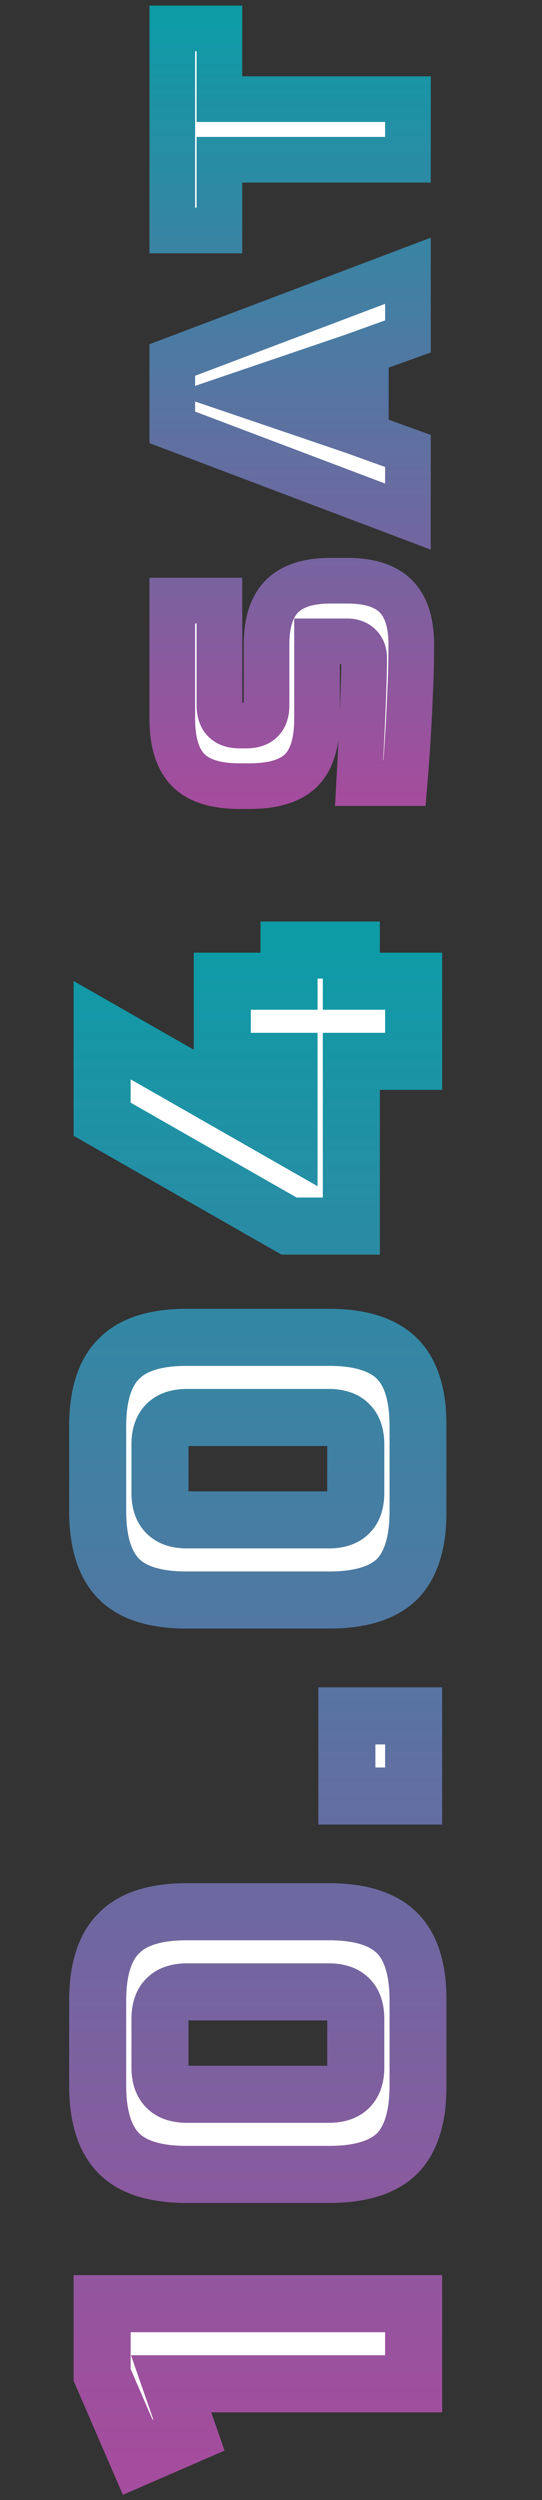 <svg width="95" height="438" viewBox="0 0 95 438" fill="none" xmlns="http://www.w3.org/2000/svg">
<rect x="0" y="0" width="95" height="438" fill="#333333" stroke="none"/>
<mask id="path-1-outside-1_2368_2" maskUnits="userSpaceOnUse" x="11.5" y="160.5" width="67" height="277" fill="black">
<rect fill="white" x="11.5" y="160.5" width="67" height="277"/>
<path d="M72.5 417.63L29.99 417.63L33.11 426.6L24.14 430.5L17.9 416.07L17.9 403.59L72.5 403.59L72.5 417.63ZM32.72 348.969C29.6 348.969 28.04 350.529 28.04 353.649L28.04 362.229C28.04 365.349 29.6 366.909 32.72 366.909L57.68 366.909C60.8 366.909 62.36 365.349 62.36 362.229L62.36 353.649C62.36 350.529 60.8 348.969 57.68 348.969L32.72 348.969ZM57.68 334.929C63.14 334.929 67.118 336.177 69.614 338.673C72.058 341.117 73.28 345.069 73.28 350.529L73.28 365.349C73.28 370.809 72.058 374.787 69.614 377.283C67.118 379.727 63.14 380.949 57.68 380.949L32.72 380.949C27.26 380.949 23.308 379.727 20.864 377.283C18.368 374.787 17.12 370.809 17.12 365.349L17.12 350.529C17.12 345.069 18.368 341.117 20.864 338.673C23.308 336.177 27.26 334.929 32.72 334.929L57.68 334.929ZM60.8 314.655L60.8 300.615L72.5 300.615L72.5 314.655L60.8 314.655ZM32.72 248.336C29.6 248.336 28.04 249.896 28.04 253.016L28.04 261.596C28.04 264.716 29.6 266.276 32.72 266.276L57.68 266.276C60.8 266.276 62.36 264.716 62.36 261.596L62.36 253.016C62.36 249.896 60.8 248.336 57.68 248.336L32.72 248.336ZM57.68 234.296C63.14 234.296 67.118 235.544 69.614 238.04C72.058 240.484 73.28 244.436 73.28 249.896L73.28 264.716C73.28 270.176 72.058 274.154 69.614 276.65C67.118 279.094 63.14 280.316 57.68 280.316L32.72 280.316C27.26 280.316 23.308 279.094 20.864 276.65C18.368 274.154 17.12 270.176 17.12 264.716L17.12 249.896C17.12 244.436 18.368 240.484 20.864 238.04C23.308 235.544 27.26 234.296 32.72 234.296L57.68 234.296ZM61.58 185.943L61.58 214.803L50.66 214.803L17.9 196.083L17.9 180.483L50.66 199.203L50.66 185.943L38.96 185.943L38.96 171.903L50.66 171.903L50.66 166.443L61.58 166.443L61.58 171.903L72.5 171.903L72.5 185.943L61.58 185.943Z"/>
</mask>
<path d="M72.5 417.63L29.99 417.63L33.11 426.6L24.14 430.5L17.9 416.07L17.9 403.59L72.5 403.59L72.5 417.63ZM32.72 348.969C29.6 348.969 28.04 350.529 28.04 353.649L28.04 362.229C28.04 365.349 29.6 366.909 32.72 366.909L57.68 366.909C60.8 366.909 62.36 365.349 62.36 362.229L62.36 353.649C62.36 350.529 60.8 348.969 57.68 348.969L32.72 348.969ZM57.68 334.929C63.14 334.929 67.118 336.177 69.614 338.673C72.058 341.117 73.28 345.069 73.28 350.529L73.28 365.349C73.28 370.809 72.058 374.787 69.614 377.283C67.118 379.727 63.14 380.949 57.68 380.949L32.72 380.949C27.26 380.949 23.308 379.727 20.864 377.283C18.368 374.787 17.12 370.809 17.12 365.349L17.12 350.529C17.12 345.069 18.368 341.117 20.864 338.673C23.308 336.177 27.26 334.929 32.72 334.929L57.68 334.929ZM60.8 314.655L60.8 300.615L72.5 300.615L72.5 314.655L60.8 314.655ZM32.72 248.336C29.6 248.336 28.04 249.896 28.04 253.016L28.04 261.596C28.04 264.716 29.6 266.276 32.72 266.276L57.68 266.276C60.8 266.276 62.36 264.716 62.36 261.596L62.36 253.016C62.36 249.896 60.8 248.336 57.68 248.336L32.72 248.336ZM57.68 234.296C63.14 234.296 67.118 235.544 69.614 238.04C72.058 240.484 73.28 244.436 73.28 249.896L73.28 264.716C73.28 270.176 72.058 274.154 69.614 276.65C67.118 279.094 63.14 280.316 57.68 280.316L32.72 280.316C27.26 280.316 23.308 279.094 20.864 276.65C18.368 274.154 17.12 270.176 17.12 264.716L17.12 249.896C17.12 244.436 18.368 240.484 20.864 238.04C23.308 235.544 27.26 234.296 32.72 234.296L57.68 234.296ZM61.58 185.943L61.58 214.803L50.66 214.803L17.9 196.083L17.9 180.483L50.66 199.203L50.66 185.943L38.96 185.943L38.96 171.903L50.66 171.903L50.66 166.443L61.58 166.443L61.58 171.903L72.5 171.903L72.5 185.943L61.58 185.943Z" fill="white"/>
<path d="M72.5 417.63L72.5 422.63L77.5 422.63L77.5 417.63L72.5 417.63ZM29.99 417.63L29.99 412.63L22.957 412.63L25.267 419.273L29.99 417.63ZM33.11 426.6L35.104 431.185L39.356 429.337L37.833 424.957L33.11 426.6ZM24.14 430.5L19.551 432.485L21.539 437.083L26.134 435.085L24.14 430.5ZM17.9 416.07L12.9 416.07L12.9 417.105L13.311 418.055L17.9 416.07ZM17.9 403.59L17.9 398.59L12.9 398.59L12.9 403.59L17.9 403.59ZM72.5 403.59L77.5 403.59L77.5 398.59L72.5 398.59L72.5 403.59ZM72.5 417.63L72.5 412.63L29.99 412.63L29.99 417.63L29.99 422.63L72.5 422.63L72.5 417.63ZM29.99 417.63L25.267 419.273L28.387 428.243L33.11 426.6L37.833 424.957L34.712 415.987L29.99 417.63ZM33.11 426.6L31.116 422.015L22.146 425.915L24.14 430.5L26.134 435.085L35.104 431.185L33.11 426.6ZM24.14 430.5L28.729 428.515L22.489 414.085L17.9 416.07L13.311 418.055L19.551 432.485L24.14 430.5ZM17.9 416.07L22.9 416.07L22.9 403.59L17.9 403.59L12.9 403.59L12.9 416.07L17.9 416.07ZM17.9 403.59L17.9 408.59L72.5 408.59L72.5 403.59L72.5 398.59L17.9 398.59L17.9 403.59ZM72.5 403.59L67.5 403.59L67.5 417.63L72.5 417.63L77.5 417.63L77.5 403.59L72.5 403.59ZM69.614 338.673L66.079 342.208L66.079 342.208L69.614 338.673ZM69.614 377.283L73.112 380.855L73.15 380.818L73.186 380.781L69.614 377.283ZM20.864 377.283L17.328 380.818L17.328 380.818L20.864 377.283ZM20.864 338.673L24.362 342.245L24.4 342.208L24.436 342.171L20.864 338.673ZM32.72 348.969L32.72 343.969C30.389 343.969 27.723 344.555 25.674 346.603C23.626 348.652 23.04 351.318 23.04 353.649L28.04 353.649L33.04 353.649C33.04 353.27 33.089 353.143 33.076 353.182C33.068 353.207 33.042 353.275 32.986 353.369C32.928 353.465 32.848 353.571 32.745 353.674C32.643 353.777 32.537 353.857 32.441 353.914C32.346 353.971 32.278 353.996 32.254 354.005C32.214 354.018 32.342 353.969 32.72 353.969L32.72 348.969ZM28.04 353.649L23.04 353.649L23.04 362.229L28.04 362.229L33.04 362.229L33.04 353.649L28.04 353.649ZM28.04 362.229L23.04 362.229C23.04 364.559 23.626 367.226 25.674 369.274C27.723 371.323 30.389 371.909 32.72 371.909L32.72 366.909L32.72 361.909C32.342 361.909 32.214 361.86 32.254 361.873C32.278 361.881 32.346 361.907 32.441 361.963C32.537 362.021 32.643 362.1 32.745 362.203C32.848 362.306 32.928 362.412 32.986 362.508C33.042 362.602 33.068 362.67 33.076 362.695C33.089 362.734 33.04 362.607 33.04 362.229L28.04 362.229ZM32.72 366.909L32.72 371.909L57.68 371.909L57.68 366.909L57.68 361.909L32.72 361.909L32.72 366.909ZM57.68 366.909L57.68 371.909C60.011 371.909 62.677 371.323 64.725 369.274C66.774 367.226 67.36 364.559 67.36 362.229L62.36 362.229L57.36 362.229C57.36 362.607 57.311 362.734 57.324 362.695C57.332 362.67 57.358 362.602 57.414 362.508C57.472 362.412 57.552 362.306 57.654 362.203C57.757 362.1 57.863 362.021 57.959 361.963C58.054 361.907 58.122 361.881 58.146 361.873C58.186 361.86 58.058 361.909 57.68 361.909L57.68 366.909ZM62.36 362.229L67.36 362.229L67.36 353.649L62.36 353.649L57.36 353.649L57.36 362.229L62.36 362.229ZM62.36 353.649L67.36 353.649C67.36 351.318 66.774 348.652 64.725 346.603C62.677 344.555 60.011 343.969 57.68 343.969L57.68 348.969L57.68 353.969C58.058 353.969 58.186 354.018 58.146 354.005C58.122 353.996 58.054 353.971 57.959 353.914C57.863 353.857 57.757 353.777 57.654 353.674C57.552 353.571 57.472 353.465 57.414 353.369C57.358 353.275 57.332 353.207 57.324 353.182C57.311 353.143 57.36 353.27 57.36 353.649L62.36 353.649ZM57.68 348.969L57.68 343.969L32.72 343.969L32.72 348.969L32.72 353.969L57.68 353.969L57.68 348.969ZM57.68 334.929L57.68 339.929C62.522 339.929 64.924 341.053 66.079 342.208L69.614 338.673L73.15 335.137C69.312 331.3 63.758 329.929 57.68 329.929L57.68 334.929ZM69.614 338.673L66.079 342.208C67.165 343.295 68.28 345.651 68.28 350.529L73.28 350.529L78.28 350.529C78.28 344.486 76.951 338.939 73.15 335.137L69.614 338.673ZM73.28 350.529L68.28 350.529L68.28 365.349L73.28 365.349L78.28 365.349L78.28 350.529L73.28 350.529ZM73.28 365.349L68.28 365.349C68.28 370.214 67.17 372.632 66.041 373.785L69.614 377.283L73.186 380.781C76.946 376.941 78.28 371.403 78.28 365.349L73.28 365.349ZM69.614 377.283L66.116 373.71C64.963 374.839 62.545 375.949 57.68 375.949L57.68 380.949L57.68 385.949C63.735 385.949 69.273 384.615 73.112 380.855L69.614 377.283ZM57.68 380.949L57.68 375.949L32.72 375.949L32.72 380.949L32.72 385.949L57.68 385.949L57.68 380.949ZM32.72 380.949L32.72 375.949C27.842 375.949 25.486 374.834 24.399 373.747L20.864 377.283L17.328 380.818C21.13 384.62 26.678 385.949 32.72 385.949L32.72 380.949ZM20.864 377.283L24.399 373.747C23.245 372.592 22.12 370.19 22.12 365.349L17.12 365.349L12.12 365.349C12.12 371.427 13.491 376.981 17.328 380.818L20.864 377.283ZM17.12 365.349L22.12 365.349L22.12 350.529L17.12 350.529L12.12 350.529L12.12 365.349L17.12 365.349ZM17.12 350.529L22.12 350.529C22.12 345.675 23.25 343.334 24.362 342.245L20.864 338.673L17.366 335.1C13.486 338.899 12.12 344.462 12.12 350.529L17.12 350.529ZM20.864 338.673L24.436 342.171C25.526 341.058 27.866 339.929 32.72 339.929L32.72 334.929L32.72 329.929C26.654 329.929 21.09 331.295 17.291 335.175L20.864 338.673ZM32.72 334.929L32.72 339.929L57.68 339.929L57.68 334.929L57.68 329.929L32.72 329.929L32.72 334.929ZM60.8 314.655L55.8 314.655L55.8 319.655L60.8 319.655L60.8 314.655ZM60.8 300.615L60.8 295.615L55.8 295.615L55.8 300.615L60.8 300.615ZM72.5 300.615L77.5 300.615L77.5 295.615L72.5 295.615L72.5 300.615ZM72.5 314.655L72.5 319.655L77.5 319.655L77.5 314.655L72.5 314.655ZM60.8 314.655L65.8 314.655L65.8 300.615L60.8 300.615L55.8 300.615L55.8 314.655L60.8 314.655ZM60.8 300.615L60.8 305.615L72.5 305.615L72.5 300.615L72.5 295.615L60.8 295.615L60.8 300.615ZM72.5 300.615L67.5 300.615L67.5 314.655L72.5 314.655L77.5 314.655L77.5 300.615L72.5 300.615ZM72.5 314.655L72.5 309.655L60.8 309.655L60.8 314.655L60.8 319.655L72.5 319.655L72.5 314.655ZM69.614 238.04L66.079 241.576L66.079 241.576L69.614 238.04ZM69.614 276.65L73.112 280.223L73.15 280.186L73.186 280.149L69.614 276.65ZM20.864 276.65L17.328 280.186L17.328 280.186L20.864 276.65ZM20.864 238.04L24.362 241.613L24.4 241.576L24.436 241.539L20.864 238.04ZM32.72 248.336L32.72 243.336C30.389 243.336 27.723 243.923 25.674 245.971C23.626 248.019 23.04 250.686 23.04 253.016L28.04 253.016L33.04 253.016C33.04 252.638 33.089 252.511 33.076 252.55C33.068 252.575 33.042 252.643 32.986 252.737C32.928 252.833 32.848 252.939 32.745 253.042C32.643 253.145 32.537 253.224 32.441 253.282C32.346 253.339 32.278 253.364 32.254 253.372C32.214 253.386 32.342 253.336 32.72 253.336L32.72 248.336ZM28.04 253.016L23.04 253.016L23.04 261.596L28.04 261.596L33.04 261.596L33.04 253.016L28.04 253.016ZM28.04 261.596L23.04 261.596C23.04 263.927 23.626 266.594 25.674 268.642C27.723 270.69 30.389 271.276 32.72 271.276L32.72 266.276L32.72 261.276C32.342 261.276 32.214 261.227 32.254 261.241C32.278 261.249 32.346 261.274 32.441 261.331C32.537 261.388 32.643 261.468 32.745 261.571C32.848 261.674 32.928 261.78 32.986 261.876C33.042 261.97 33.068 262.038 33.076 262.063C33.089 262.102 33.04 261.975 33.04 261.596L28.04 261.596ZM32.72 266.276L32.72 271.276L57.68 271.276L57.68 266.276L57.68 261.276L32.72 261.276L32.72 266.276ZM57.68 266.276L57.68 271.276C60.011 271.276 62.677 270.69 64.725 268.642C66.774 266.594 67.36 263.927 67.36 261.596L62.36 261.596L57.36 261.596C57.36 261.975 57.311 262.102 57.324 262.063C57.332 262.038 57.358 261.97 57.414 261.876C57.472 261.78 57.552 261.674 57.654 261.571C57.757 261.468 57.863 261.388 57.959 261.331C58.054 261.274 58.122 261.249 58.146 261.241C58.186 261.227 58.058 261.276 57.68 261.276L57.68 266.276ZM62.36 261.596L67.36 261.596L67.36 253.016L62.36 253.016L57.36 253.016L57.36 261.596L62.36 261.596ZM62.36 253.016L67.36 253.016C67.36 250.686 66.774 248.019 64.725 245.971C62.677 243.923 60.011 243.336 57.68 243.336L57.68 248.336L57.68 253.336C58.058 253.336 58.186 253.386 58.146 253.372C58.122 253.364 58.054 253.339 57.959 253.282C57.863 253.224 57.757 253.145 57.654 253.042C57.552 252.939 57.472 252.833 57.414 252.737C57.358 252.643 57.332 252.575 57.324 252.55C57.311 252.511 57.36 252.638 57.36 253.016L62.36 253.016ZM57.68 248.336L57.68 243.336L32.72 243.336L32.72 248.336L32.72 253.336L57.68 253.336L57.68 248.336ZM57.68 234.296L57.68 239.296C62.522 239.296 64.924 240.421 66.079 241.576L69.614 238.04L73.15 234.505C69.312 230.668 63.758 229.296 57.68 229.296L57.68 234.296ZM69.614 238.04L66.079 241.576C67.165 242.662 68.28 245.019 68.28 249.896L73.28 249.896L78.28 249.896C78.28 243.854 76.951 238.307 73.15 234.505L69.614 238.04ZM73.28 249.896L68.28 249.896L68.28 264.716L73.28 264.716L78.28 264.716L78.28 249.896L73.28 249.896ZM73.28 264.716L68.28 264.716C68.28 269.582 67.17 272 66.041 273.152L69.614 276.65L73.186 280.149C76.946 276.309 78.28 270.771 78.28 264.716L73.28 264.716ZM69.614 276.65L66.116 273.078C64.963 274.206 62.545 275.316 57.68 275.316L57.68 280.316L57.68 285.316C63.735 285.316 69.273 283.982 73.112 280.223L69.614 276.65ZM57.68 280.316L57.68 275.316L32.72 275.316L32.72 280.316L32.72 285.316L57.68 285.316L57.68 280.316ZM32.72 280.316L32.72 275.316C27.842 275.316 25.486 274.201 24.399 273.115L20.864 276.65L17.328 280.186C21.13 283.988 26.678 285.316 32.72 285.316L32.72 280.316ZM20.864 276.65L24.399 273.115C23.245 271.96 22.12 269.558 22.12 264.716L17.12 264.716L12.12 264.716C12.12 270.795 13.491 276.349 17.328 280.186L20.864 276.65ZM17.12 264.716L22.12 264.716L22.12 249.896L17.12 249.896L12.12 249.896L12.12 264.716L17.12 264.716ZM17.12 249.896L22.12 249.896C22.12 245.043 23.25 242.702 24.362 241.613L20.864 238.04L17.366 234.468C13.486 238.267 12.12 243.83 12.12 249.896L17.12 249.896ZM20.864 238.04L24.436 241.539C25.526 240.426 27.866 239.296 32.72 239.296L32.72 234.296L32.72 229.296C26.654 229.296 21.09 230.663 17.291 234.542L20.864 238.04ZM32.72 234.296L32.72 239.296L57.68 239.296L57.68 234.296L57.68 229.296L32.72 229.296L32.72 234.296ZM61.58 185.943L61.58 180.943L56.58 180.943L56.58 185.943L61.58 185.943ZM61.58 214.803L61.58 219.803L66.58 219.803L66.58 214.803L61.58 214.803ZM50.66 214.803L48.179 219.144L49.332 219.803L50.66 219.803L50.66 214.803ZM17.9 196.083L12.9 196.083L12.9 198.984L15.419 200.424L17.9 196.083ZM17.9 180.483L20.381 176.141L12.9 171.867L12.9 180.483L17.9 180.483ZM50.66 199.203L48.179 203.544L55.66 207.818L55.66 199.203L50.66 199.203ZM50.66 185.943L55.66 185.943L55.66 180.943L50.66 180.943L50.66 185.943ZM38.96 185.943L33.96 185.943L33.96 190.943L38.96 190.943L38.96 185.943ZM38.96 171.903L38.96 166.903L33.96 166.903L33.96 171.903L38.96 171.903ZM50.66 171.903L50.66 176.903L55.66 176.903L55.66 171.903L50.66 171.903ZM50.66 166.443L50.66 161.443L45.66 161.443L45.66 166.443L50.66 166.443ZM61.58 166.443L66.58 166.443L66.58 161.443L61.58 161.443L61.58 166.443ZM61.58 171.903L56.58 171.903L56.58 176.903L61.58 176.903L61.58 171.903ZM72.5 171.903L77.5 171.903L77.5 166.903L72.5 166.903L72.5 171.903ZM72.5 185.943L72.5 190.943L77.5 190.943L77.5 185.943L72.5 185.943ZM61.58 185.943L56.58 185.943L56.58 214.803L61.58 214.803L66.58 214.803L66.58 185.943L61.58 185.943ZM61.58 214.803L61.58 209.803L50.66 209.803L50.66 214.803L50.66 219.803L61.58 219.803L61.58 214.803ZM50.66 214.803L53.141 210.461L20.381 191.741L17.9 196.083L15.419 200.424L48.179 219.144L50.66 214.803ZM17.9 196.083L22.9 196.083L22.9 180.483L17.9 180.483L12.9 180.483L12.9 196.083L17.9 196.083ZM17.9 180.483L15.419 184.824L48.179 203.544L50.66 199.203L53.141 194.861L20.381 176.141L17.9 180.483ZM50.66 199.203L55.66 199.203L55.66 185.943L50.66 185.943L45.66 185.943L45.66 199.203L50.66 199.203ZM50.66 185.943L50.66 180.943L38.96 180.943L38.96 185.943L38.96 190.943L50.66 190.943L50.66 185.943ZM38.96 185.943L43.96 185.943L43.96 171.903L38.96 171.903L33.96 171.903L33.96 185.943L38.96 185.943ZM38.96 171.903L38.96 176.903L50.66 176.903L50.66 171.903L50.66 166.903L38.96 166.903L38.96 171.903ZM50.66 171.903L55.66 171.903L55.66 166.443L50.66 166.443L45.66 166.443L45.66 171.903L50.66 171.903ZM50.66 166.443L50.66 171.443L61.58 171.443L61.58 166.443L61.58 161.443L50.66 161.443L50.66 166.443ZM61.58 166.443L56.58 166.443L56.58 171.903L61.58 171.903L66.58 171.903L66.58 166.443L61.58 166.443ZM61.58 171.903L61.58 176.903L72.5 176.903L72.5 171.903L72.5 166.903L61.58 166.903L61.58 171.903ZM72.5 171.903L67.5 171.903L67.5 185.943L72.5 185.943L77.5 185.943L77.5 171.903L72.5 171.903ZM72.5 185.943L72.5 180.943L61.58 180.943L61.58 185.943L61.58 190.943L72.5 190.943L72.5 185.943Z" fill="url(#paint0_linear_2368_2)" mask="url(#path-1-outside-1_2368_2)"/>
<mask id="path-3-outside-2_2368_2" maskUnits="userSpaceOnUse" x="25.5" y="0.5" width="51" height="142" fill="black">
<rect fill="white" x="25.5" y="0.5" width="51" height="142"/>
<path d="M62.945 137.199C63.535 126.422 63.83 119.125 63.83 115.31C63.83 114.405 63.574 113.697 63.063 113.186C62.512 112.635 61.785 112.36 60.88 112.36L55.57 112.36L55.57 125.93C55.57 130.06 54.646 133.069 52.797 134.957C50.909 136.806 47.9 137.73 43.77 137.73L42 137.73C37.87 137.73 34.881 136.806 33.032 134.957C31.144 133.069 30.2 130.06 30.2 125.93L30.2 105.221L38.46 105.221L38.46 123.57C38.46 125.93 39.64 127.11 42 127.11L43.18 127.11C45.54 127.11 46.72 125.93 46.72 123.57L46.72 112.95C46.72 109.095 47.625 106.263 49.434 104.454C51.243 102.645 54.075 101.74 57.93 101.74L60.88 101.74C64.735 101.74 67.567 102.645 69.376 104.454C71.185 106.263 72.09 109.095 72.09 112.95C72.09 114.956 72.051 117.08 71.972 119.322L71.736 124.75C71.539 128.762 71.264 132.912 70.91 137.199L62.945 137.199ZM71.5 79.002L71.5 90.507L30.2 74.872L30.2 63.072L71.5 47.437L71.5 58.942L64.125 61.597L64.125 76.347L71.5 79.002ZM56.455 73.692L56.455 64.252L42.59 68.972L56.455 73.692ZM71.5 17.368L71.5 27.988L38.46 27.988L38.46 40.378L30.2 40.378L30.2 4.978L38.46 4.978L38.46 17.368L71.5 17.368Z"/>
</mask>
<path d="M62.945 137.199C63.535 126.422 63.83 119.125 63.83 115.31C63.83 114.405 63.574 113.697 63.063 113.186C62.512 112.635 61.785 112.36 60.88 112.36L55.57 112.36L55.57 125.93C55.57 130.06 54.646 133.069 52.797 134.957C50.909 136.806 47.9 137.73 43.77 137.73L42 137.73C37.87 137.73 34.881 136.806 33.032 134.957C31.144 133.069 30.2 130.06 30.2 125.93L30.2 105.221L38.46 105.221L38.46 123.57C38.46 125.93 39.64 127.11 42 127.11L43.18 127.11C45.54 127.11 46.72 125.93 46.72 123.57L46.72 112.95C46.72 109.095 47.625 106.263 49.434 104.454C51.243 102.645 54.075 101.74 57.93 101.74L60.88 101.74C64.735 101.74 67.567 102.645 69.376 104.454C71.185 106.263 72.09 109.095 72.09 112.95C72.09 114.956 72.051 117.08 71.972 119.322L71.736 124.75C71.539 128.762 71.264 132.912 70.91 137.199L62.945 137.199ZM71.5 79.002L71.5 90.507L30.2 74.872L30.2 63.072L71.5 47.437L71.5 58.942L64.125 61.597L64.125 76.347L71.5 79.002ZM56.455 73.692L56.455 64.252L42.59 68.972L56.455 73.692ZM71.5 17.368L71.5 27.988L38.46 27.988L38.46 40.378L30.2 40.378L30.2 4.978L38.46 4.978L38.46 17.368L71.5 17.368Z" fill="white"/>
<path d="M62.945 137.199L58.951 136.98L58.72 141.199L62.945 141.199L62.945 137.199ZM63.063 113.186L60.235 116.014L60.235 116.014L63.063 113.186ZM55.57 112.36L55.57 108.36L51.57 108.36L51.57 112.36L55.57 112.36ZM52.797 134.957L55.596 137.815L55.626 137.786L55.655 137.755L52.797 134.957ZM33.032 134.957L35.86 132.129L35.86 132.129L33.032 134.957ZM30.2 105.221L30.2 101.221L26.2 101.221L26.2 105.221L30.2 105.221ZM38.46 105.221L42.46 105.221L42.46 101.221L38.46 101.221L38.46 105.221ZM69.376 104.454L66.548 107.282L66.548 107.282L69.376 104.454ZM71.972 119.322L75.968 119.496L75.969 119.479L75.969 119.462L71.972 119.322ZM71.736 124.75L75.731 124.946L75.732 124.935L75.732 124.924L71.736 124.75ZM70.91 137.199L70.91 141.199L74.593 141.199L74.896 137.528L70.91 137.199ZM62.945 137.199L66.939 137.418C67.528 126.654 67.83 119.251 67.83 115.31L63.83 115.31L59.83 115.31C59.83 118.999 59.542 126.19 58.951 136.98L62.945 137.199ZM63.83 115.31L67.83 115.31C67.83 113.626 67.331 111.797 65.891 110.358L63.063 113.186L60.235 116.014C60.058 115.838 59.939 115.634 59.876 115.459C59.818 115.299 59.83 115.23 59.83 115.31L63.83 115.31ZM63.063 113.186L65.891 110.358C64.469 108.935 62.66 108.36 60.88 108.36L60.88 112.36L60.88 116.36C60.926 116.36 60.844 116.367 60.689 116.308C60.522 116.244 60.36 116.14 60.235 116.014L63.063 113.186ZM60.88 112.36L60.88 108.36L55.57 108.36L55.57 112.36L55.57 116.36L60.88 116.36L60.88 112.36ZM55.57 112.36L51.57 112.36L51.57 125.93L55.57 125.93L59.57 125.93L59.57 112.36L55.57 112.36ZM55.57 125.93L51.57 125.93C51.57 129.584 50.735 131.345 49.939 132.158L52.797 134.957L55.655 137.755C58.556 134.793 59.57 130.536 59.57 125.93L55.57 125.93ZM52.797 134.957L49.998 132.099C49.185 132.895 47.424 133.73 43.77 133.73L43.77 137.73L43.77 141.73C48.376 141.73 52.633 140.716 55.596 137.815L52.797 134.957ZM43.77 137.73L43.77 133.73L42 133.73L42 137.73L42 141.73L43.77 141.73L43.77 137.73ZM42 137.73L42 133.73C38.336 133.73 36.623 132.891 35.86 132.129L33.032 134.957L30.204 137.785C33.138 140.72 37.404 141.73 42 141.73L42 137.73ZM33.032 134.957L35.86 132.129C35.045 131.314 34.2 129.565 34.2 125.93L30.2 125.93L26.2 125.93C26.2 130.555 27.243 134.824 30.204 137.785L33.032 134.957ZM30.2 125.93L34.2 125.93L34.2 105.221L30.2 105.221L26.2 105.221L26.2 125.93L30.2 125.93ZM30.2 105.221L30.2 109.221L38.46 109.221L38.46 105.221L38.46 101.221L30.2 101.221L30.2 105.221ZM38.46 105.221L34.46 105.221L34.46 123.57L38.46 123.57L42.46 123.57L42.46 105.221L38.46 105.221ZM38.46 123.57L34.46 123.57C34.46 125.367 34.912 127.449 36.517 129.053C38.121 130.658 40.203 131.11 42 131.11L42 127.11L42 123.11C41.731 123.11 41.659 123.075 41.716 123.094C41.792 123.119 41.98 123.203 42.173 123.397C42.367 123.59 42.45 123.778 42.476 123.854C42.495 123.911 42.46 123.839 42.46 123.57L38.46 123.57ZM42 127.11L42 131.11L43.18 131.11L43.18 127.11L43.18 123.11L42 123.11L42 127.11ZM43.18 127.11L43.18 131.11C44.977 131.11 47.059 130.658 48.663 129.053C50.268 127.449 50.72 125.367 50.72 123.57L46.72 123.57L42.72 123.57C42.72 123.839 42.685 123.911 42.704 123.854C42.73 123.778 42.813 123.59 43.007 123.397C43.2 123.203 43.388 123.119 43.464 123.094C43.521 123.075 43.449 123.11 43.18 123.11L43.18 127.11ZM46.72 123.57L50.72 123.57L50.72 112.95L46.72 112.95L42.72 112.95L42.72 123.57L46.72 123.57ZM46.72 112.95L50.72 112.95C50.72 109.626 51.509 108.035 52.262 107.282L49.434 104.454L46.606 101.626C43.74 104.491 42.72 108.564 42.72 112.95L46.72 112.95ZM49.434 104.454L52.262 107.282C53.016 106.529 54.606 105.74 57.93 105.74L57.93 101.74L57.93 97.74C53.544 97.74 49.471 98.76 46.606 101.626L49.434 104.454ZM57.93 101.74L57.93 105.74L60.88 105.74L60.88 101.74L60.88 97.74L57.93 97.74L57.93 101.74ZM60.88 101.74L60.88 105.74C64.204 105.74 65.794 106.529 66.548 107.282L69.376 104.454L72.204 101.626C69.339 98.76 65.266 97.74 60.88 97.74L60.88 101.74ZM69.376 104.454L66.548 107.282C67.301 108.035 68.09 109.626 68.09 112.95L72.09 112.95L76.09 112.95C76.09 108.564 75.07 104.491 72.204 101.626L69.376 104.454ZM72.09 112.95L68.09 112.95C68.09 114.904 68.052 116.981 67.975 119.182L71.972 119.322L75.969 119.462C76.05 117.179 76.09 115.008 76.09 112.95L72.09 112.95ZM71.972 119.322L67.976 119.148L67.74 124.576L71.736 124.75L75.732 124.924L75.968 119.496L71.972 119.322ZM71.736 124.75L67.741 124.554C67.546 128.519 67.274 132.624 66.924 136.87L70.91 137.199L74.896 137.528C75.254 133.2 75.532 129.005 75.731 124.946L71.736 124.75ZM70.91 137.199L70.91 133.199L62.945 133.199L62.945 137.199L62.945 141.199L70.91 141.199L70.91 137.199ZM71.5 79.002L75.5 79.002L75.5 76.191L72.855 75.238L71.5 79.002ZM71.5 90.507L70.084 94.248L75.5 96.298L75.5 90.507L71.5 90.507ZM30.2 74.872L26.2 74.872L26.2 77.635L28.784 78.613L30.2 74.872ZM30.2 63.072L28.784 59.331L26.2 60.309L26.2 63.072L30.2 63.072ZM71.5 47.437L75.5 47.437L75.5 41.646L70.084 43.696L71.5 47.437ZM71.5 58.942L72.855 62.706L75.5 61.753L75.5 58.942L71.5 58.942ZM64.125 61.597L62.77 57.833L60.125 58.786L60.125 61.597L64.125 61.597ZM64.125 76.347L60.125 76.347L60.125 79.158L62.77 80.111L64.125 76.347ZM56.455 73.692L55.166 77.479L60.455 79.279L60.455 73.692L56.455 73.692ZM56.455 64.252L60.455 64.252L60.455 58.665L55.166 60.465L56.455 64.252ZM42.59 68.972L41.301 65.185L30.178 68.972L41.301 72.759L42.59 68.972ZM71.5 79.002L67.5 79.002L67.5 90.507L71.5 90.507L75.5 90.507L75.5 79.002L71.5 79.002ZM71.5 90.507L72.916 86.766L31.616 71.131L30.2 74.872L28.784 78.613L70.084 94.248L71.5 90.507ZM30.2 74.872L34.2 74.872L34.2 63.072L30.2 63.072L26.2 63.072L26.2 74.872L30.2 74.872ZM30.2 63.072L31.616 66.813L72.916 51.178L71.5 47.437L70.084 43.696L28.784 59.331L30.2 63.072ZM71.5 47.437L67.5 47.437L67.5 58.942L71.5 58.942L75.5 58.942L75.5 47.437L71.5 47.437ZM71.5 58.942L70.145 55.178L62.77 57.833L64.125 61.597L65.48 65.361L72.855 62.706L71.5 58.942ZM64.125 61.597L60.125 61.597L60.125 76.347L64.125 76.347L68.125 76.347L68.125 61.597L64.125 61.597ZM64.125 76.347L62.77 80.111L70.145 82.766L71.5 79.002L72.855 75.238L65.48 72.583L64.125 76.347ZM56.455 73.692L60.455 73.692L60.455 64.252L56.455 64.252L52.455 64.252L52.455 73.692L56.455 73.692ZM56.455 64.252L55.166 60.465L41.301 65.185L42.59 68.972L43.879 72.759L57.744 68.038L56.455 64.252ZM42.59 68.972L41.301 72.759L55.166 77.479L56.455 73.692L57.744 69.905L43.879 65.185L42.59 68.972ZM71.5 17.368L75.5 17.368L75.5 13.368L71.5 13.368L71.5 17.368ZM71.5 27.988L71.5 31.988L75.5 31.988L75.5 27.988L71.5 27.988ZM38.46 27.988L38.46 23.988L34.46 23.988L34.46 27.988L38.46 27.988ZM38.46 40.378L38.46 44.378L42.46 44.378L42.46 40.378L38.46 40.378ZM30.2 40.378L26.2 40.378L26.2 44.378L30.2 44.378L30.2 40.378ZM30.2 4.978L30.2 0.978L26.2 0.978L26.2 4.978L30.2 4.978ZM38.46 4.978L42.46 4.978L42.46 0.978L38.46 0.978L38.46 4.978ZM38.46 17.368L34.46 17.368L34.46 21.368L38.46 21.368L38.46 17.368ZM71.5 17.368L67.5 17.368L67.5 27.988L71.5 27.988L75.5 27.988L75.5 17.368L71.5 17.368ZM71.5 27.988L71.5 23.988L38.46 23.988L38.46 27.988L38.46 31.988L71.5 31.988L71.5 27.988ZM38.46 27.988L34.46 27.988L34.46 40.378L38.46 40.378L42.46 40.378L42.46 27.988L38.46 27.988ZM38.46 40.378L38.46 36.378L30.2 36.378L30.2 40.378L30.2 44.378L38.46 44.378L38.46 40.378ZM30.2 40.378L34.2 40.378L34.2 4.978L30.2 4.978L26.2 4.978L26.2 40.378L30.2 40.378ZM30.2 4.978L30.2 8.978L38.46 8.978L38.46 4.978L38.46 0.978L30.2 0.978L30.2 4.978ZM38.46 4.978L34.46 4.978L34.46 17.368L38.46 17.368L42.46 17.368L42.46 4.978L38.46 4.978ZM38.46 17.368L38.46 21.368L71.5 21.368L71.5 17.368L71.5 13.368L38.46 13.368L38.46 17.368Z" fill="url(#paint1_linear_2368_2)" mask="url(#path-3-outside-2_2368_2)"/>
<defs>
<linearGradient id="paint0_linear_2368_2" x1="47.5" y1="430.5" x2="47.5" y2="165.5" gradientUnits="userSpaceOnUse">
<stop stop-color="#A44C9D"/>
<stop offset="1" stop-color="#0D9BA6"/>
</linearGradient>
<linearGradient id="paint1_linear_2368_2" x1="52" y1="139.5" x2="52" y2="3.5" gradientUnits="userSpaceOnUse">
<stop stop-color="#A44C9D"/>
<stop offset="1" stop-color="#0D9BA6"/>
</linearGradient>
</defs>
</svg>
